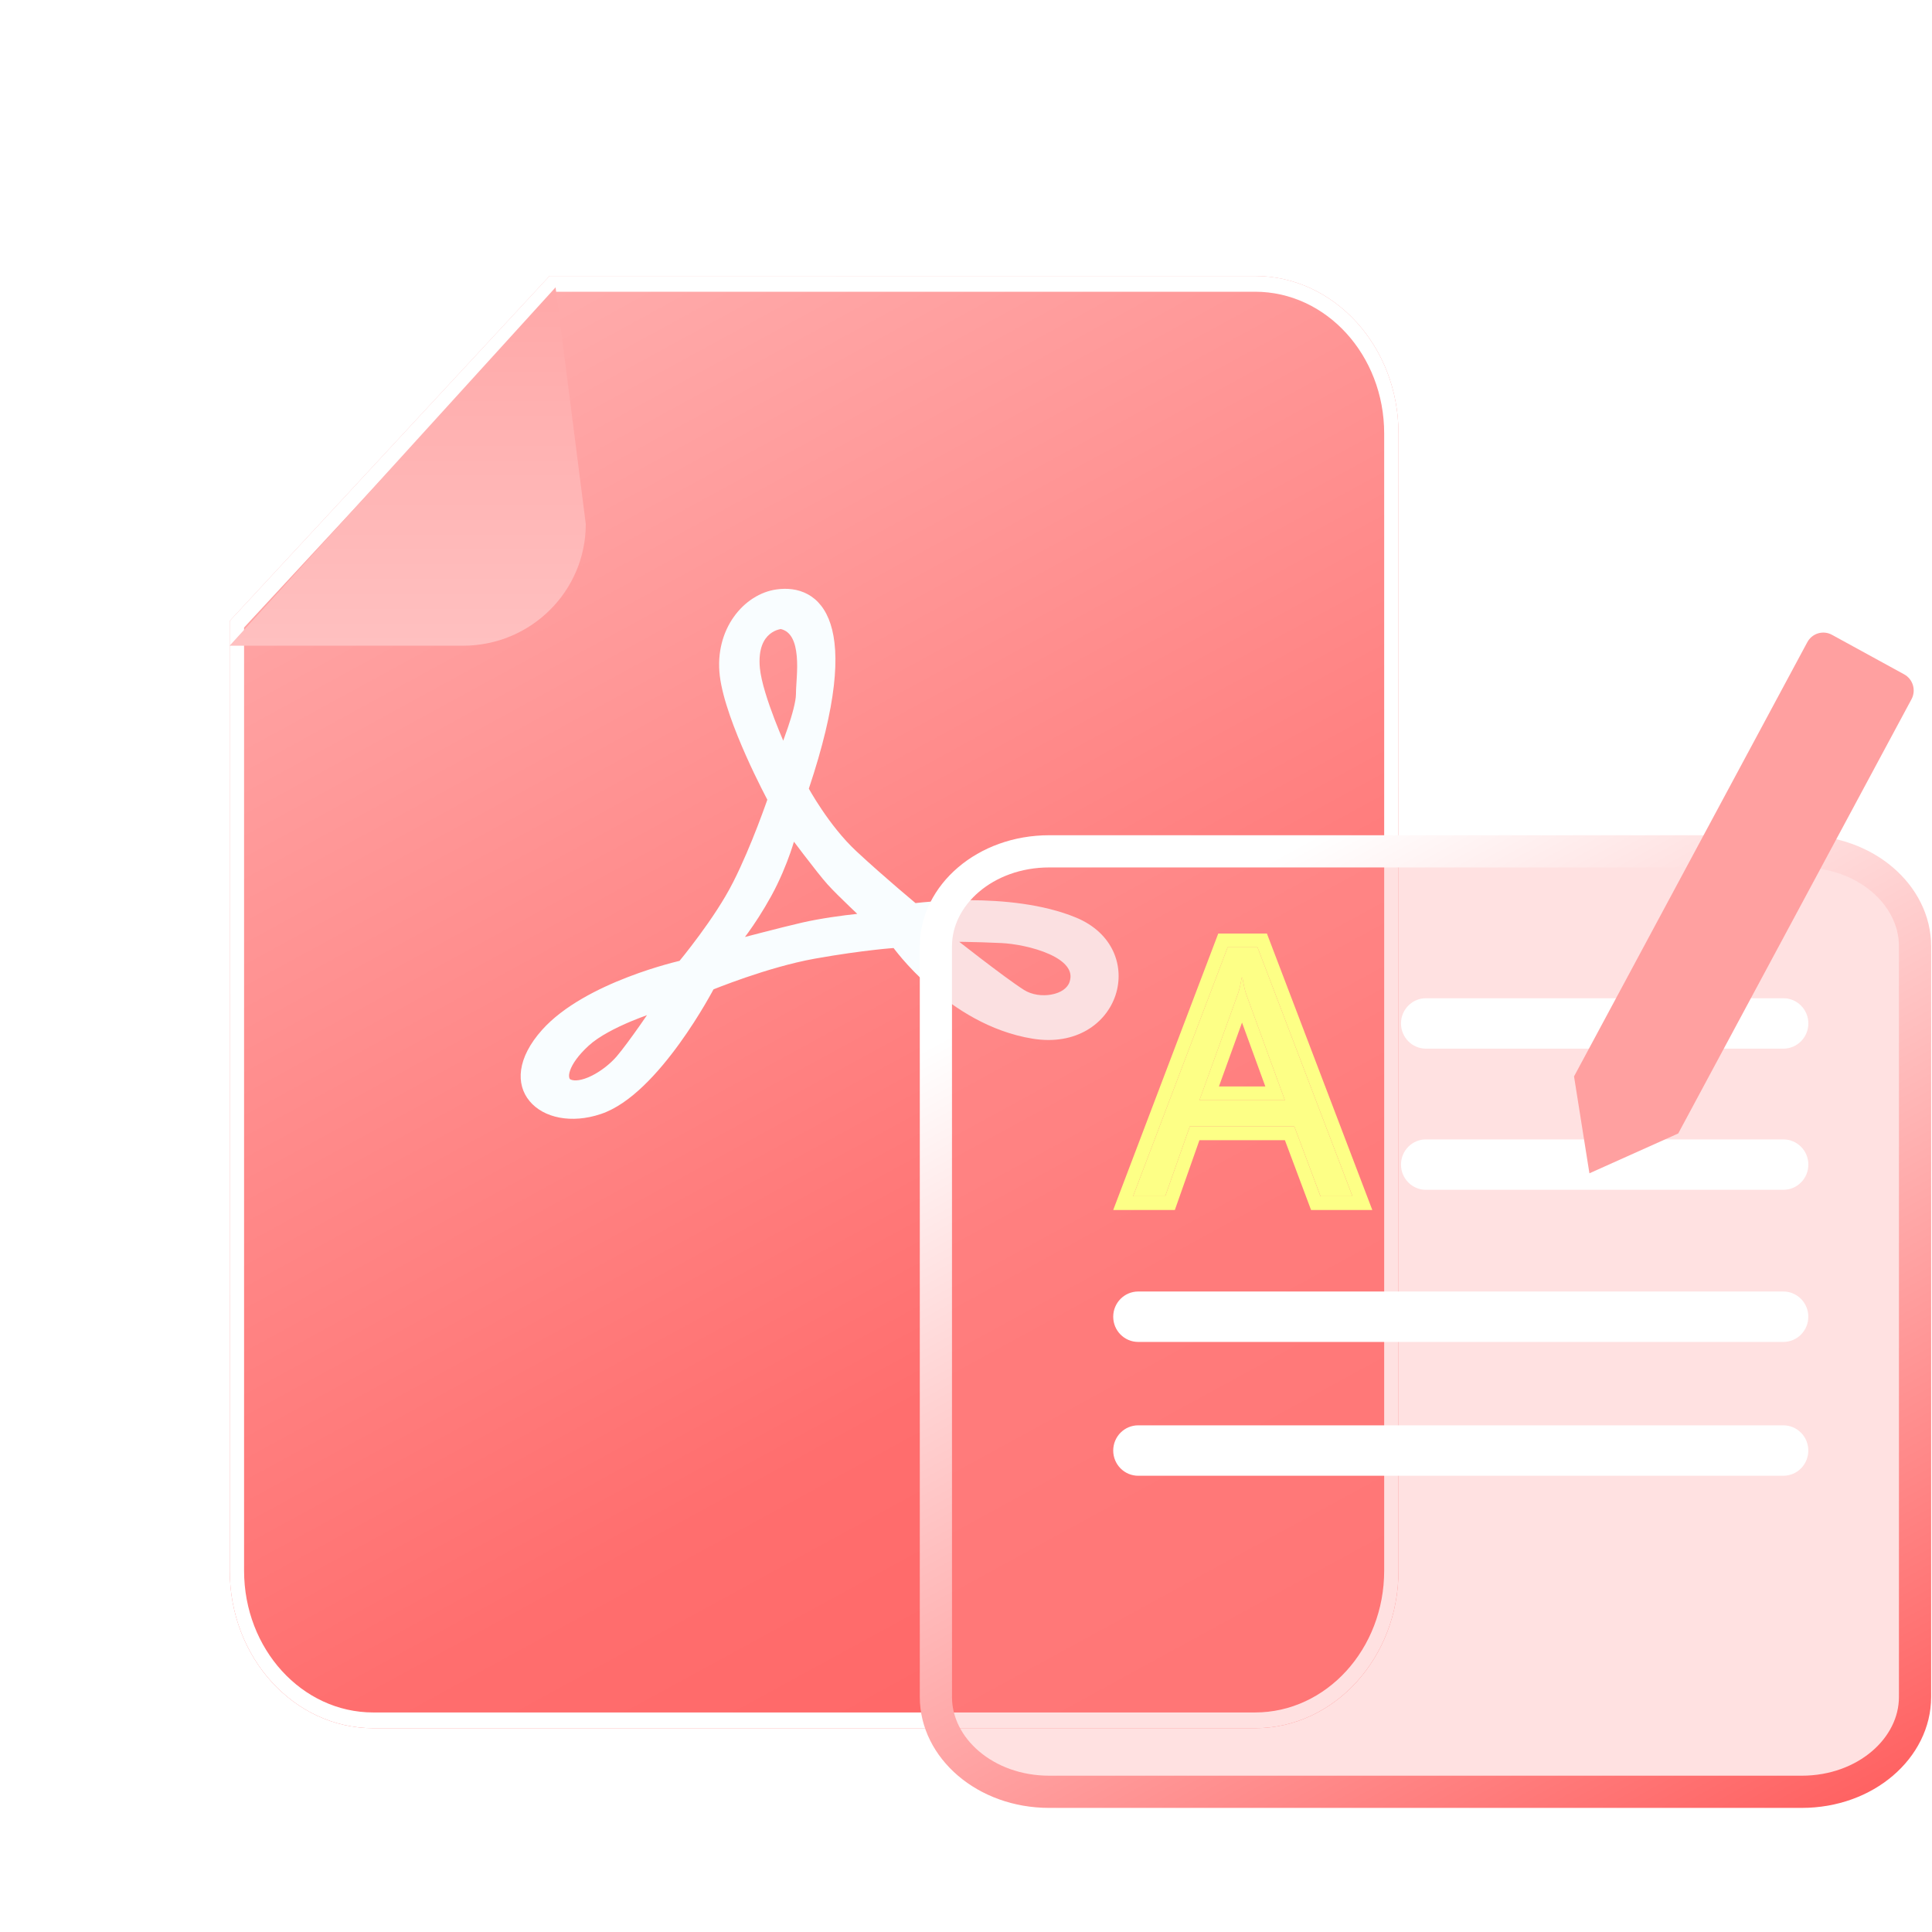 <svg width="60" height="60" viewBox="0 0 60 60" fill="none" xmlns="http://www.w3.org/2000/svg">
<g filter="url(#filter0_d_6596_34196)">
<path fill-rule="evenodd" clip-rule="evenodd" d="M17.065 4.571H38.976C41.437 4.571 43.432 6.761 43.432 9.463V44.779C43.432 47.481 41.437 49.671 38.976 49.671H11.592C9.13 49.671 7.135 47.481 7.135 44.779V15.282L17.065 4.571Z" fill="url(#paint0_linear_6596_34196)"/>
</g>
<path fill-rule="evenodd" clip-rule="evenodd" d="M25.125 24.504L25.119 24.493C25.995 21.872 26.089 20.293 25.794 19.382C25.645 18.92 25.393 18.623 25.087 18.456C24.781 18.289 24.437 18.26 24.119 18.305C23.101 18.445 22.181 19.541 22.354 20.988C22.441 21.709 22.819 22.686 23.169 23.472C23.345 23.868 23.516 24.219 23.643 24.471C23.706 24.597 23.758 24.698 23.795 24.768C23.809 24.796 23.821 24.818 23.83 24.835L23.823 24.856C23.808 24.899 23.786 24.961 23.758 25.038C23.702 25.194 23.621 25.414 23.523 25.669C23.325 26.18 23.056 26.83 22.77 27.393L22.769 27.394C22.488 27.956 22.066 28.575 21.712 29.055C21.535 29.295 21.376 29.5 21.262 29.644C21.204 29.716 21.158 29.773 21.126 29.812L21.104 29.84C21.082 29.845 21.052 29.852 21.016 29.862C20.931 29.883 20.81 29.914 20.661 29.957C20.362 30.041 19.95 30.17 19.496 30.345C18.593 30.693 17.508 31.231 16.834 31.985C16.056 32.855 16.008 33.671 16.449 34.199C16.884 34.72 17.749 34.903 18.659 34.597C19.123 34.443 19.573 34.115 19.984 33.721C20.396 33.326 20.777 32.857 21.102 32.408C21.426 31.96 21.695 31.53 21.883 31.212C21.977 31.053 22.05 30.922 22.101 30.831C22.126 30.786 22.145 30.75 22.158 30.726L22.192 30.712C22.241 30.693 22.314 30.664 22.405 30.629C22.589 30.559 22.849 30.462 23.155 30.357C23.769 30.147 24.564 29.905 25.299 29.773C26.085 29.633 26.718 29.549 27.153 29.5C27.37 29.475 27.538 29.459 27.652 29.45C27.692 29.446 27.725 29.444 27.751 29.442C27.762 29.456 27.774 29.473 27.789 29.492C27.842 29.56 27.919 29.657 28.02 29.775C28.222 30.01 28.518 30.327 28.897 30.659C29.651 31.319 30.742 32.042 32.068 32.257C33.425 32.477 34.355 31.781 34.644 30.905C34.932 30.031 34.584 28.978 33.415 28.495C32.383 28.069 31.119 27.96 30.122 27.956C29.622 27.954 29.185 27.979 28.874 28.004C28.718 28.016 28.593 28.029 28.507 28.038C28.478 28.041 28.453 28.044 28.433 28.047L28.431 28.045C28.402 28.021 28.359 27.985 28.305 27.939C28.197 27.848 28.043 27.718 27.862 27.563C27.5 27.252 27.029 26.84 26.594 26.435C26.166 26.037 25.791 25.542 25.523 25.144C25.389 24.945 25.282 24.772 25.209 24.649C25.172 24.587 25.144 24.538 25.125 24.504ZM24.253 19.413L24.253 19.417C24.253 19.416 24.253 19.415 24.253 19.413ZM24.239 19.536L24.247 19.535C24.407 19.573 24.517 19.668 24.596 19.809C24.68 19.959 24.725 20.158 24.744 20.377C24.764 20.596 24.757 20.826 24.745 21.034C24.742 21.097 24.738 21.159 24.734 21.218C24.726 21.35 24.718 21.47 24.719 21.557C24.719 21.667 24.69 21.829 24.642 22.017C24.595 22.203 24.532 22.406 24.468 22.595C24.417 22.746 24.367 22.887 24.324 23.002C24.251 22.832 24.154 22.599 24.055 22.34C23.851 21.808 23.641 21.178 23.599 20.752C23.541 20.139 23.728 19.841 23.903 19.695C23.993 19.62 24.086 19.579 24.156 19.557C24.191 19.546 24.219 19.54 24.239 19.536ZM23.623 28.972C23.443 29.019 23.274 29.063 23.135 29.099C23.165 29.058 23.198 29.014 23.233 28.966C23.425 28.701 23.683 28.314 23.953 27.825C24.223 27.331 24.417 26.848 24.543 26.489C24.59 26.353 24.628 26.235 24.657 26.14C24.743 26.254 24.856 26.404 24.978 26.563C25.236 26.9 25.538 27.287 25.702 27.468C25.865 27.649 26.143 27.922 26.377 28.146C26.468 28.234 26.553 28.315 26.623 28.381C26.182 28.427 25.47 28.524 24.915 28.651C24.615 28.719 24.081 28.854 23.623 28.972ZM29.799 29.256L29.791 29.249C29.843 29.25 29.899 29.25 29.959 29.251C30.268 29.256 30.679 29.267 31.091 29.287L31.092 29.287C31.492 29.305 32.108 29.416 32.584 29.63C32.822 29.736 33.013 29.864 33.127 30.009C33.238 30.148 33.279 30.306 33.217 30.493C33.153 30.691 32.939 30.835 32.651 30.887C32.366 30.94 32.042 30.895 31.803 30.744C31.507 30.558 30.941 30.135 30.443 29.754C30.196 29.564 29.967 29.386 29.799 29.256ZM19.601 31.717C19.785 31.641 19.955 31.576 20.093 31.526C20.025 31.625 19.943 31.743 19.855 31.869C19.612 32.213 19.327 32.604 19.147 32.813C18.928 33.062 18.639 33.281 18.362 33.415C18.224 33.483 18.093 33.526 17.979 33.544C17.864 33.562 17.777 33.552 17.716 33.523C17.704 33.517 17.685 33.502 17.677 33.457C17.667 33.41 17.672 33.337 17.706 33.24C17.774 33.046 17.949 32.779 18.281 32.475C18.602 32.179 19.136 31.912 19.601 31.717Z" fill="#F9FDFF"/>
<g filter="url(#filter1_d_6596_34196)">
<path fill-rule="evenodd" clip-rule="evenodd" d="M17.065 4.571L7.135 15.282V44.779C7.135 47.481 9.13 49.671 11.592 49.671H38.976C41.437 49.671 43.432 47.481 43.432 44.779V9.463C43.432 6.761 41.437 4.571 38.976 4.571H17.065ZM7.58 15.488V44.779C7.58 47.211 9.376 49.182 11.592 49.182H38.976C41.191 49.182 42.987 47.211 42.987 44.779V9.463C42.987 7.032 41.191 5.06 38.976 5.06H17.248L7.58 15.488Z" fill="white"/>
</g>
<g filter="url(#filter2_d_6596_34196)">
<path fill-rule="evenodd" clip-rule="evenodd" d="M14.378 16.053H7.132L17.254 4.923L18.192 12.273C18.192 14.361 16.485 16.053 14.378 16.053Z" fill="url(#paint1_linear_6596_34196)"/>
</g>
<path d="M32.585 55.932H55.952C58.053 55.932 59.755 54.486 59.755 52.702V33.225V29.382C59.755 27.599 58.053 26.152 55.952 26.152H32.585C30.485 26.152 28.782 27.599 28.782 29.382V52.702C28.782 54.486 30.485 55.932 32.585 55.932Z" fill="#FF9A9A" fill-opacity="0.3"/>
<path d="M55.953 55.646H32.586C30.594 55.646 29.065 54.284 29.065 52.702V29.383C29.065 27.801 30.594 26.439 32.586 26.439H55.953C57.944 26.439 59.473 27.801 59.473 29.383V33.225V52.702C59.473 54.284 57.944 55.646 55.953 55.646Z" stroke="url(#paint2_linear_6596_34196)"/>
<path d="M43.509 31.784C43.509 31.352 43.856 31.001 44.284 31.001H55.384C55.812 31.001 56.16 31.352 56.16 31.784C56.16 32.216 55.812 32.567 55.384 32.567H44.284C43.856 32.567 43.509 32.216 43.509 31.784Z" fill="white"/>
<path d="M43.509 36.168C43.509 35.735 43.856 35.385 44.284 35.385H55.384C55.812 35.385 56.16 35.735 56.16 36.168C56.16 36.6 55.812 36.951 55.384 36.951H44.284C43.856 36.951 43.509 36.6 43.509 36.168Z" fill="white"/>
<path d="M42.002 37.15H41.009L40.197 34.983H36.95L36.187 37.15H35.188L38.125 29.42H39.054L42.002 37.15ZM39.903 34.169L38.702 30.875C38.663 30.767 38.624 30.595 38.584 30.358H38.563C38.528 30.577 38.487 30.75 38.44 30.875L37.25 34.169H39.903Z" fill="#FDFF86"/>
<path fill-rule="evenodd" clip-rule="evenodd" d="M42.618 37.577H40.716L39.904 35.41H37.249L36.486 37.577H34.572L37.834 28.992H39.345L42.618 37.577ZM36.95 34.983H40.197L41.008 37.15H42.002L39.054 29.42H38.125L35.188 37.15H36.187L36.95 34.983ZM37.249 34.169H39.903L38.702 30.875C38.663 30.768 38.624 30.597 38.585 30.361C38.585 30.36 38.584 30.359 38.584 30.358H38.563C38.563 30.359 38.562 30.36 38.562 30.361C38.527 30.579 38.486 30.75 38.44 30.875L37.249 34.169ZM38.572 31.757L37.855 33.741H39.296L38.572 31.757Z" fill="#FDFF86"/>
<path d="M34.572 40.892C34.572 40.46 34.919 40.109 35.348 40.109H55.383C55.812 40.109 56.159 40.46 56.159 40.892C56.159 41.325 55.812 41.675 55.383 41.675H35.348C34.919 41.675 34.572 41.325 34.572 40.892Z" fill="white"/>
<path d="M34.572 45.048C34.572 44.615 34.919 44.265 35.348 44.265H55.383C55.812 44.265 56.159 44.615 56.159 45.048C56.159 45.48 55.812 45.831 55.383 45.831H35.348C34.919 45.831 34.572 45.48 34.572 45.048Z" fill="white"/>
<path d="M59.135 20.942L56.894 19.715C56.619 19.564 56.276 19.667 56.127 19.945L48.883 33.429L49.361 36.438L52.119 35.201L59.363 21.716C59.512 21.439 59.41 21.092 59.135 20.942Z" fill="#FFA0A0"/>
<defs>
<filter id="filter0_d_6596_34196" x="3.135" y="4.571" width="44.298" height="53.1" filterUnits="userSpaceOnUse" color-interpolation-filters="sRGB">
<feFlood flood-opacity="0" result="BackgroundImageFix"/>
<feColorMatrix in="SourceAlpha" type="matrix" values="0 0 0 0 0 0 0 0 0 0 0 0 0 0 0 0 0 0 127 0" result="hardAlpha"/>
<feOffset dy="4"/>
<feGaussianBlur stdDeviation="2"/>
<feComposite in2="hardAlpha" operator="out"/>
<feColorMatrix type="matrix" values="0 0 0 0 1 0 0 0 0 0.581 0 0 0 0 0.581 0 0 0 0.25 0"/>
<feBlend mode="normal" in2="BackgroundImageFix" result="effect1_dropShadow_6596_34196"/>
<feBlend mode="normal" in="SourceGraphic" in2="effect1_dropShadow_6596_34196" result="shape"/>
</filter>
<filter id="filter1_d_6596_34196" x="3.135" y="4.571" width="44.298" height="53.1" filterUnits="userSpaceOnUse" color-interpolation-filters="sRGB">
<feFlood flood-opacity="0" result="BackgroundImageFix"/>
<feColorMatrix in="SourceAlpha" type="matrix" values="0 0 0 0 0 0 0 0 0 0 0 0 0 0 0 0 0 0 127 0" result="hardAlpha"/>
<feOffset dy="4"/>
<feGaussianBlur stdDeviation="2"/>
<feComposite in2="hardAlpha" operator="out"/>
<feColorMatrix type="matrix" values="0 0 0 0 1 0 0 0 0 0.581 0 0 0 0 0.581 0 0 0 0.25 0"/>
<feBlend mode="normal" in2="BackgroundImageFix" result="effect1_dropShadow_6596_34196"/>
<feBlend mode="normal" in="SourceGraphic" in2="effect1_dropShadow_6596_34196" result="shape"/>
</filter>
<filter id="filter2_d_6596_34196" x="3.132" y="4.923" width="19.061" height="19.131" filterUnits="userSpaceOnUse" color-interpolation-filters="sRGB">
<feFlood flood-opacity="0" result="BackgroundImageFix"/>
<feColorMatrix in="SourceAlpha" type="matrix" values="0 0 0 0 0 0 0 0 0 0 0 0 0 0 0 0 0 0 127 0" result="hardAlpha"/>
<feOffset dy="4"/>
<feGaussianBlur stdDeviation="2"/>
<feComposite in2="hardAlpha" operator="out"/>
<feColorMatrix type="matrix" values="0 0 0 0 1 0 0 0 0 0.664 0 0 0 0 0.664 0 0 0 1 0"/>
<feBlend mode="normal" in2="BackgroundImageFix" result="effect1_dropShadow_6596_34196"/>
<feBlend mode="normal" in="SourceGraphic" in2="effect1_dropShadow_6596_34196" result="shape"/>
</filter>
<linearGradient id="paint0_linear_6596_34196" x1="18.303" y1="1.753" x2="46.636" y2="53.674" gradientUnits="userSpaceOnUse">
<stop stop-color="#FFAFAF"/>
<stop offset="0.644" stop-color="#FF6E6E"/>
<stop offset="1" stop-color="#FF6161"/>
</linearGradient>
<linearGradient id="paint1_linear_6596_34196" x1="12.662" y1="5.468" x2="12.662" y2="16.053" gradientUnits="userSpaceOnUse">
<stop stop-color="#FFA9A9"/>
<stop offset="1" stop-color="#FFC0C0"/>
</linearGradient>
<linearGradient id="paint2_linear_6596_34196" x1="37.008" y1="28.027" x2="53.594" y2="58.409" gradientUnits="userSpaceOnUse">
<stop stop-color="white"/>
<stop offset="1" stop-color="#FF6161"/>
</linearGradient>
</defs>
</svg>
